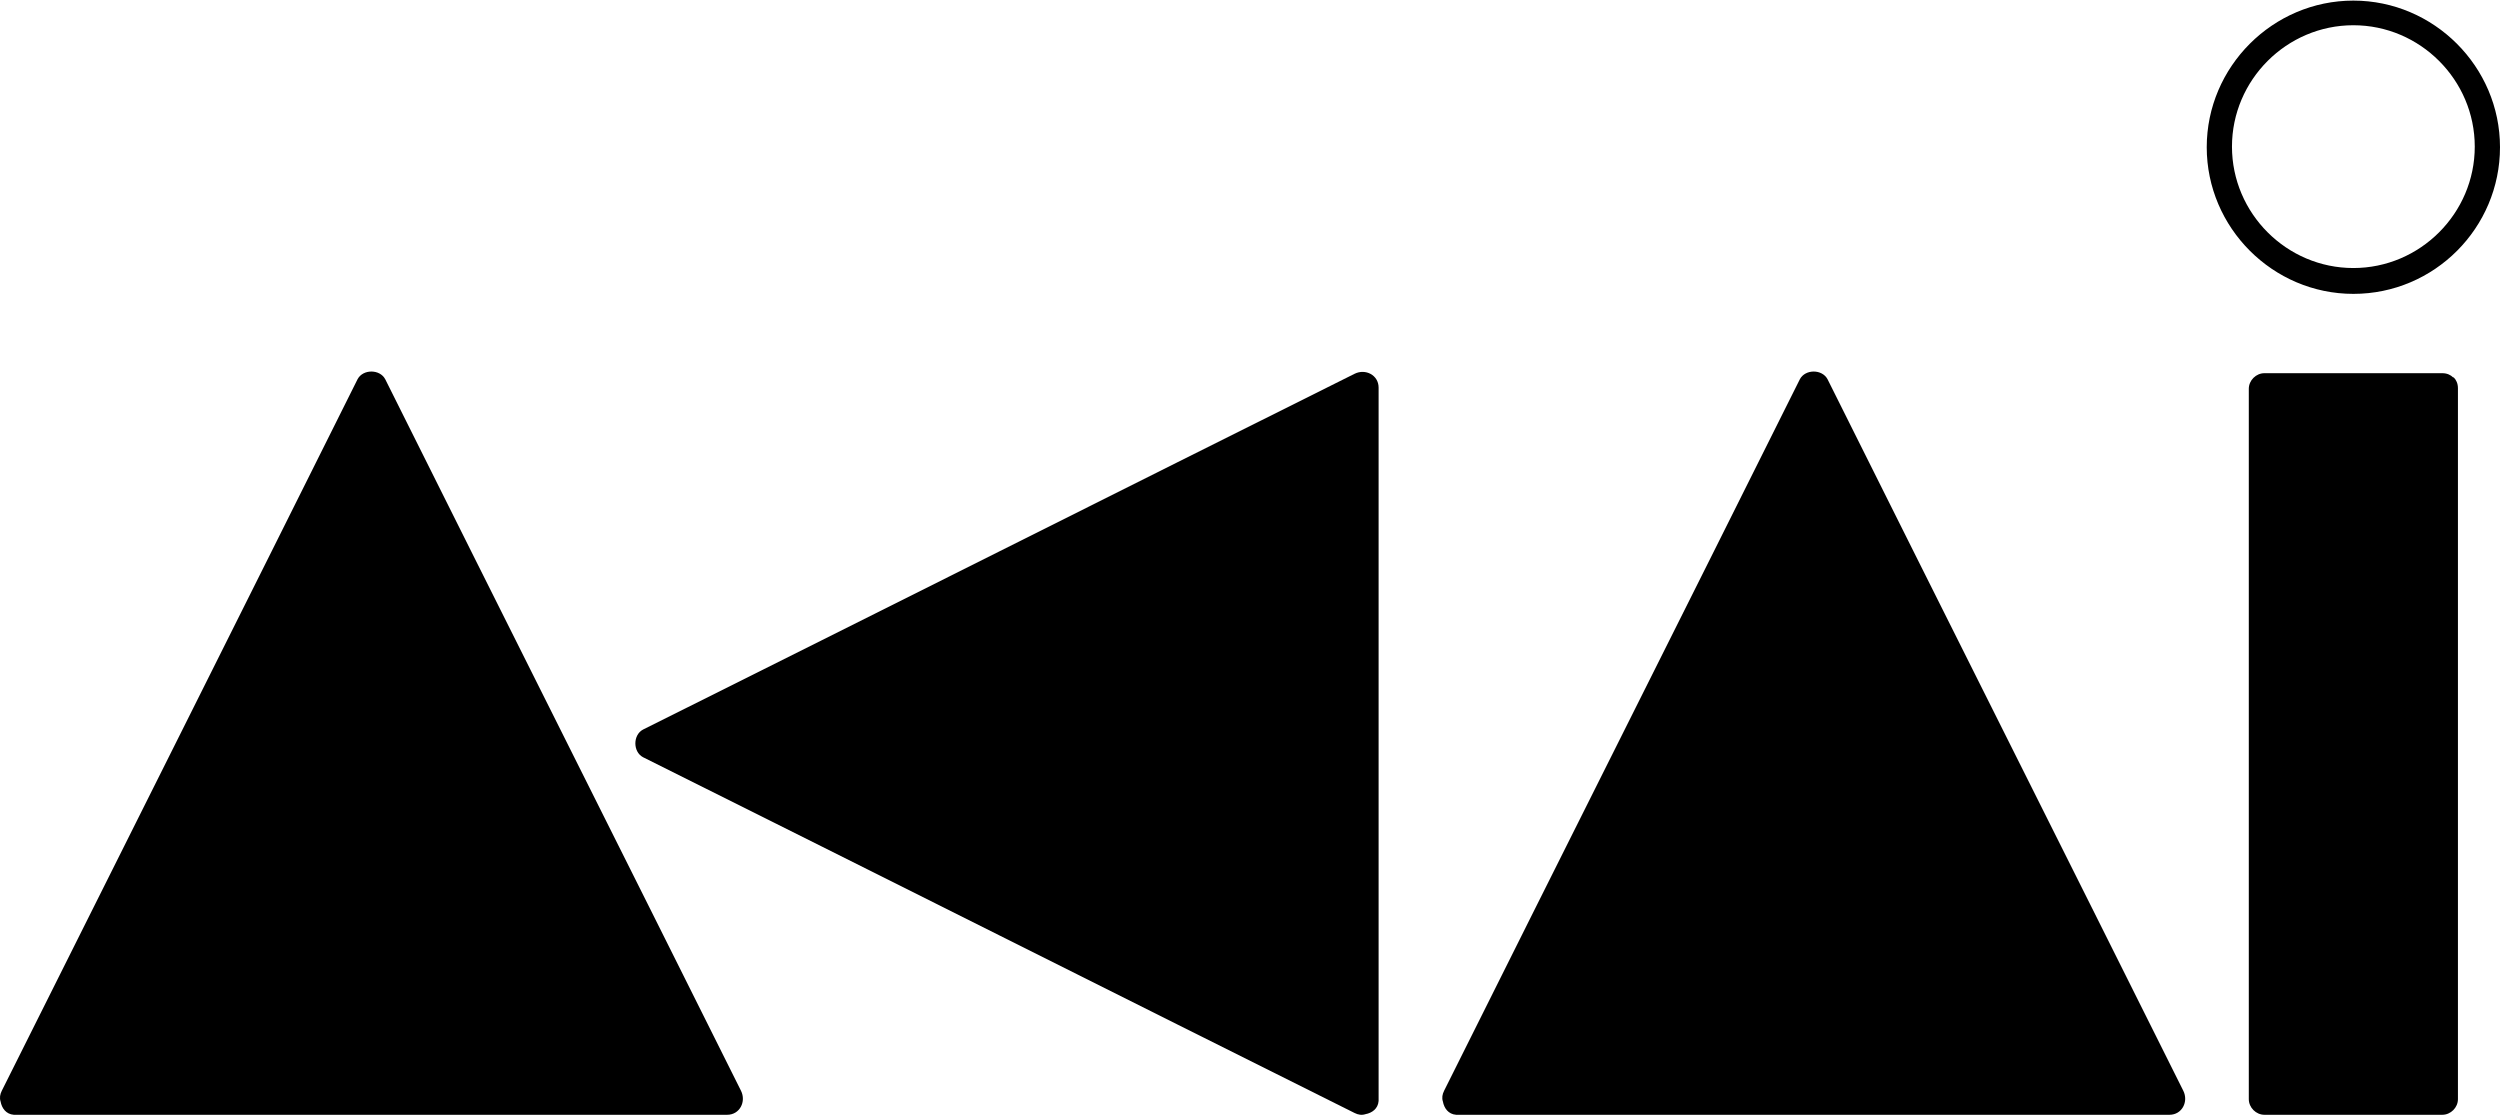 <?xml version="1.0" encoding="UTF-8"?>
<svg id="Layer_2" data-name="Layer 2" xmlns="http://www.w3.org/2000/svg" viewBox="0 0 41.6 18.55">
  <defs>
    <style>
      .cls-1 {
        fill: #000;
        stroke-width: 0px;
      }
    </style>
  </defs>
  <g id="Layer_1-2" data-name="Layer 1">
    <g>
      <path class="cls-1" d="M22.54,6.22c-3.95,1.97-7.89,3.95-11.84,5.92-.17.09-.17.37,0,.46,3.95,1.97,7.89,3.95,11.84,5.92.06.03.12.04.18.02.11-.02.21-.09.22-.22,0-.03,0-.06,0-.09V6.45c0-.21-.22-.32-.4-.23Z"/>
      <path class="cls-1" d="M6.41,6.31c-.09-.17-.37-.17-.46,0C3.98,10.26,2,14.21.03,18.15c-.03.06-.04.12-.02.18.02.11.09.21.22.22.03,0,.06,0,.09,0h11.78c.21,0,.32-.22.23-.4-1.97-3.95-3.95-7.89-5.92-11.84Z"/>
      <path class="cls-1" d="M30.41,6.31c-.09-.17-.37-.17-.46,0-1.97,3.95-3.95,7.89-5.92,11.84-.03.06-.04.12-.02.18.02.11.09.21.22.22.03,0,.06,0,.09,0h11.78c.21,0,.32-.22.23-.4-1.97-3.95-3.95-7.89-5.92-11.84Z"/>
      <path class="cls-1" d="M40.82,6.28s0,0,0,0c-.04-.04-.1-.07-.18-.07h-2.96c-.14,0-.26.12-.26.26v11.82c0,.14.12.26.26.26h2.96c.14,0,.26-.12.26-.26V6.46c0-.08-.03-.14-.07-.18,0,0,0,0,0,0Z"/>
      <path class="cls-1" d="M39.16,4.89c1.35,0,2.44-1.1,2.44-2.44s-1.1-2.44-2.44-2.44-2.44,1.1-2.44,2.44,1.1,2.44,2.44,2.44ZM39.16.42c1.11,0,2.02.91,2.02,2.02s-.91,2.02-2.02,2.02-2.02-.91-2.02-2.02.91-2.02,2.02-2.02Z"/>
    </g>
  </g>
</svg>